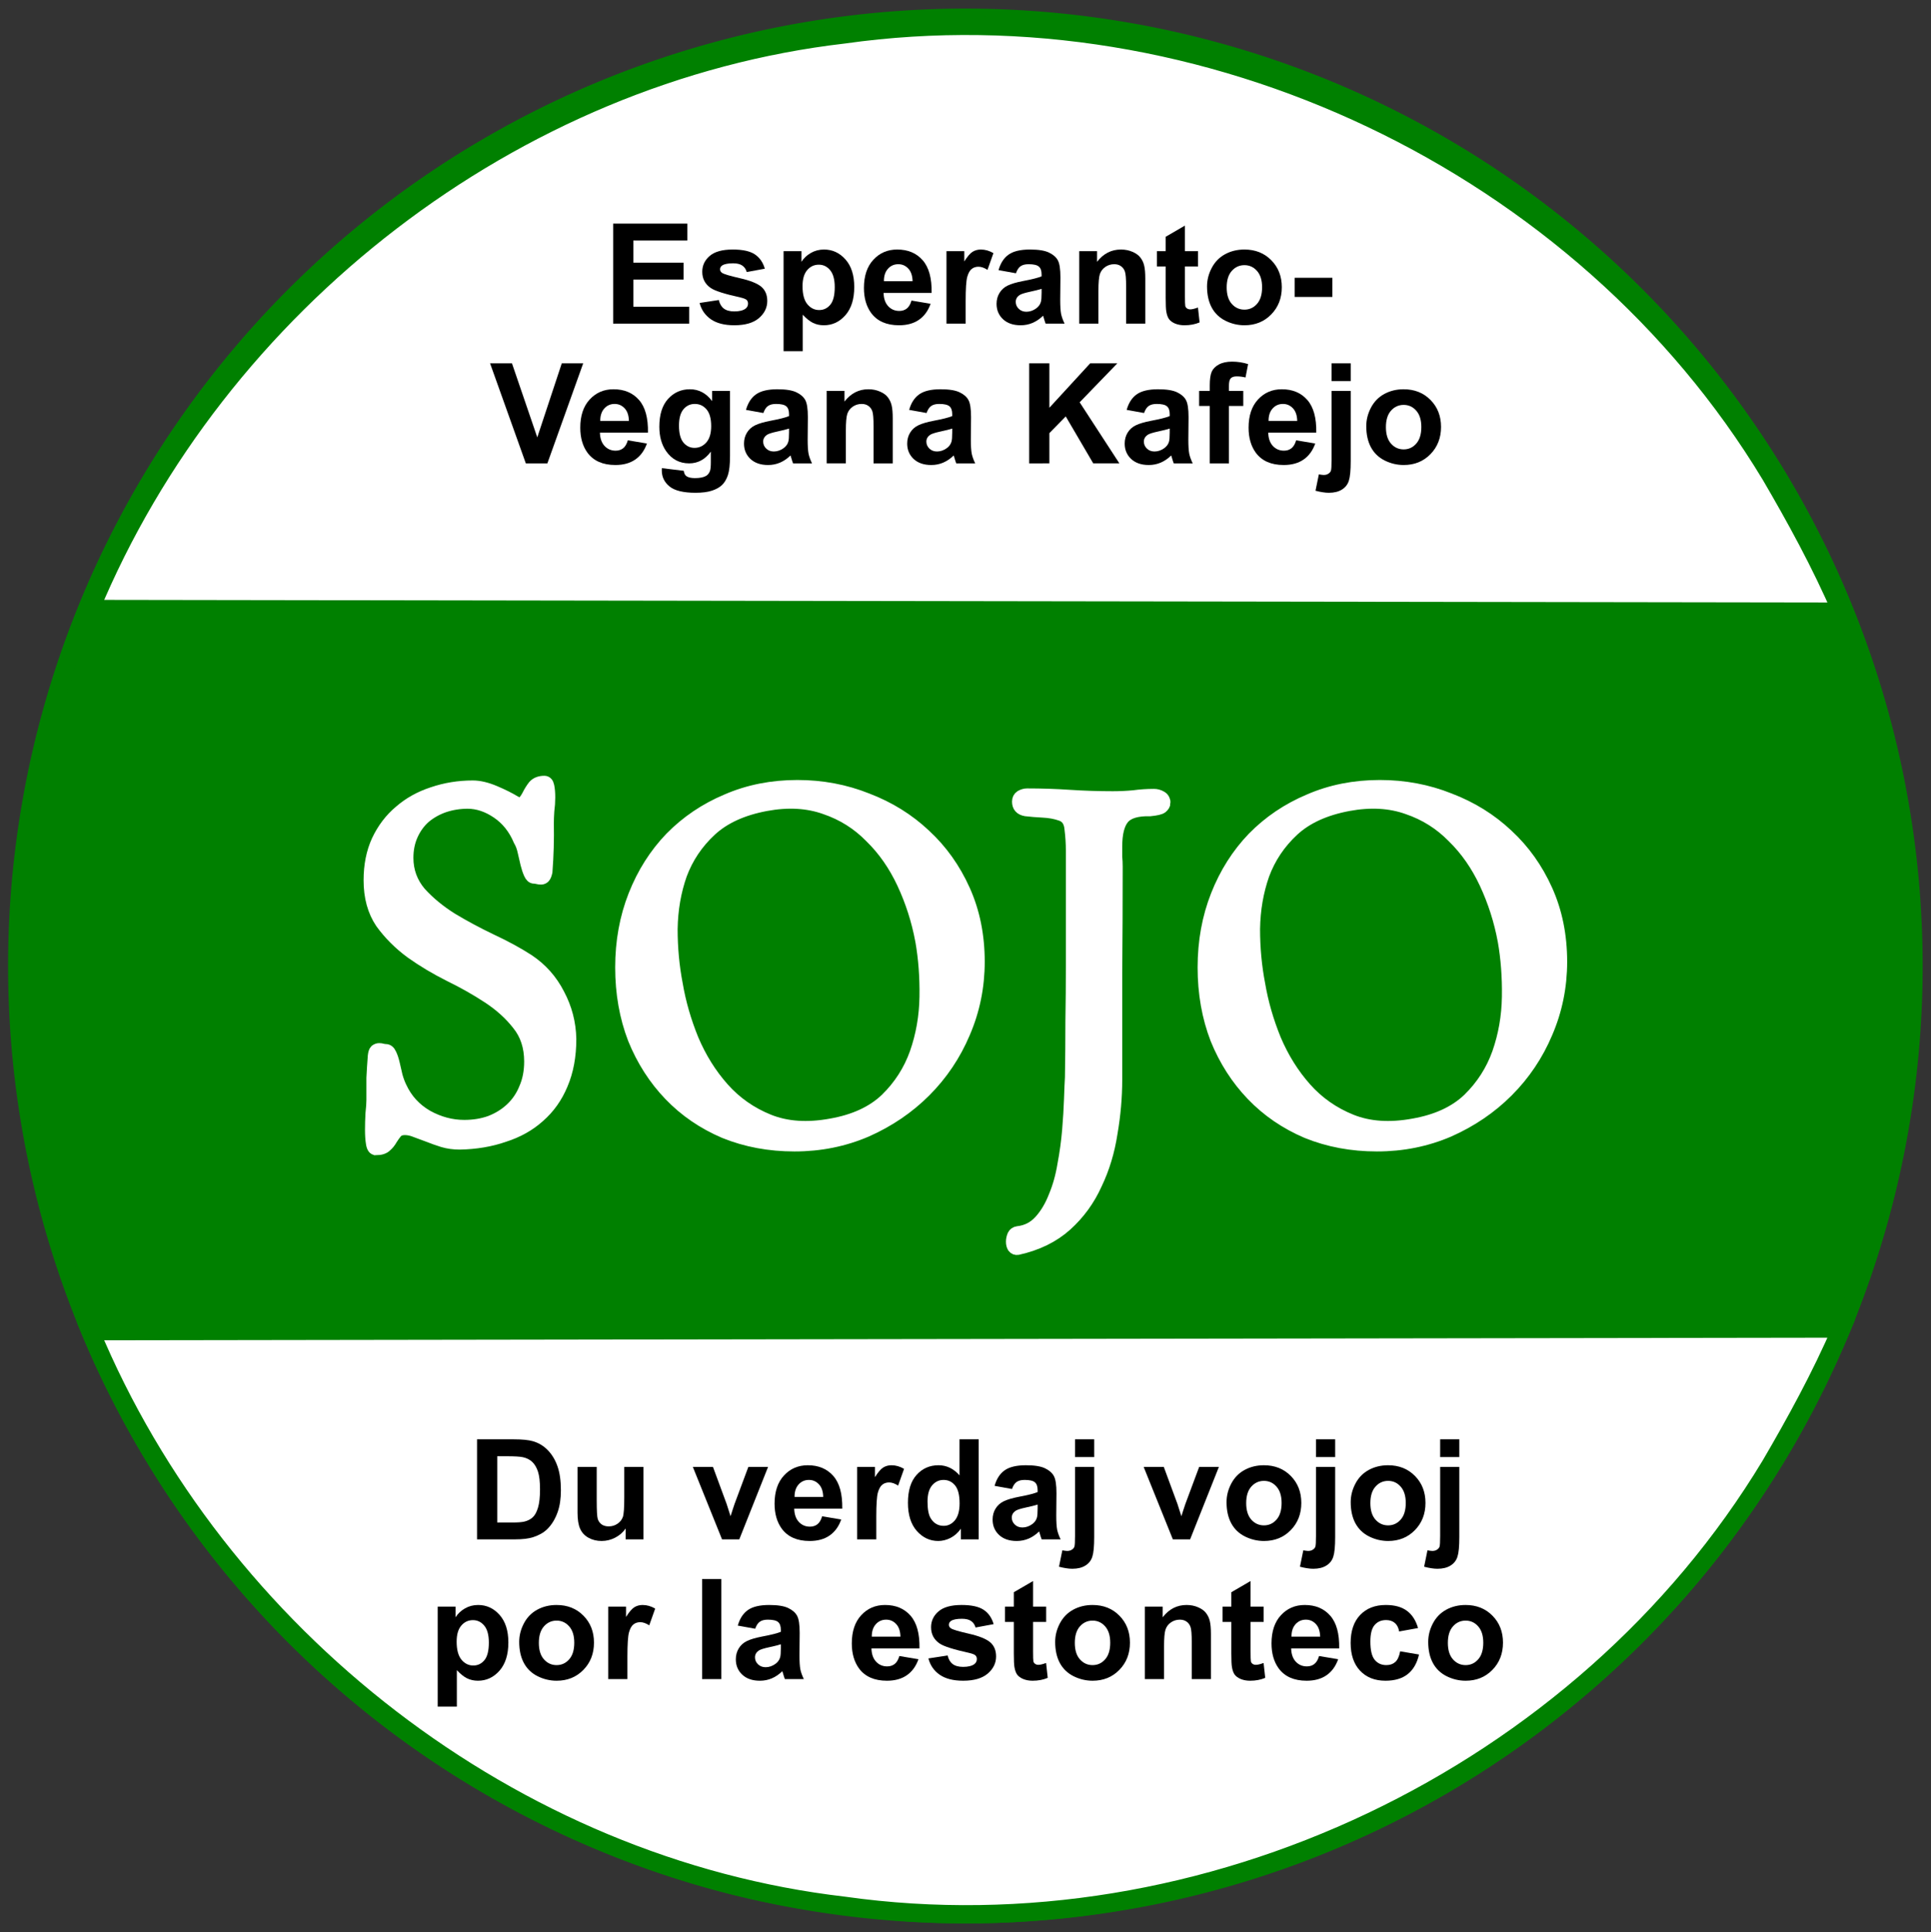 <?xml version="1.0" encoding="UTF-8" standalone="no"?>
<svg
   xmlns:dc="http://purl.org/dc/elements/1.1/"
   xmlns:cc="http://creativecommons.org/ns#"
   xmlns:rdf="http://www.w3.org/1999/02/22-rdf-syntax-ns#"
   xmlns:svg="http://www.w3.org/2000/svg"
   xmlns="http://www.w3.org/2000/svg"
   xmlns:sodipodi="http://sodipodi.sourceforge.net/DTD/sodipodi-0.dtd"
   xmlns:inkscape="http://www.inkscape.org/namespaces/inkscape"
   viewBox="0 0 723.815 724.213"
   height="724.213"
   width="723.815"
   xml:space="preserve"
   id="svg2"
   version="1.1"
   sodipodi:docname="0.svg"
   inkscape:version="0.92.1 r15371"><rect x="0" y="0" width="723.815" height="724.213" fill="#333333" stroke="none"/><sodipodi:namedview
     pagecolor="#ffffff"
     bordercolor="#666666"
     borderopacity="1"
     objecttolerance="10"
     gridtolerance="10"
     guidetolerance="10"
     inkscape:pageopacity="0"
     inkscape:pageshadow="2"
     inkscape:window-width="1280"
     inkscape:window-height="935"
     id="namedview144"
     showgrid="false"
     inkscape:pagecheckerboard="true"
     fit-margin-top="0"
     fit-margin-left="0"
     fit-margin-right="0"
     fit-margin-bottom="0"
     inkscape:zoom="0.6658908"
     inkscape:cx="361.90772"
     inkscape:cy="362.10654"
     inkscape:window-x="-11"
     inkscape:window-y="-11"
     inkscape:window-maximized="1"
     inkscape:current-layer="svg2"
     showguides="true"
     inkscape:guide-bbox="true"><sodipodi:guide
       position="734.832,501.215"
       orientation="0,1"
       id="guide4521"
       inkscape:locked="false" /></sodipodi:namedview><defs
     id="defs6"><path
       style="fill:#00a2dd;fill-opacity:1;stroke-width:1.507"
       d="M -1017.031,83.622 A 417.185,351.228 89.836 0 0 -577.734,359.492 417.185,351.228 89.836 0 0 -345.913,-162.027 417.185,351.228 89.836 0 0 -785.211,-437.896 417.185,351.228 89.836 0 0 -1017.031,83.622 Z"
       id="path152-9-4"
       inkscape:connector-curvature="0" /><path
       style="fill:#00a2dd;fill-opacity:1;stroke-width:1.38"
       d="M -1004.984,42.14 A 333.755,367.941 19.752 0 0 -660.564,375.388 333.755,367.941 19.752 0 0 -329.446,-17.331 333.755,367.941 19.752 0 0 -673.866,-350.578 333.755,367.941 19.752 0 0 -1004.984,42.14 Z"
       id="path152-9-0"
       inkscape:connector-curvature="0" /><path
       style="fill:#00a2dd;fill-opacity:1;stroke-width:1.38"
       d="M -1004.984,42.14 A 333.755,367.941 19.752 0 0 -660.564,375.388 333.755,367.941 19.752 0 0 -329.446,-17.331 333.755,367.941 19.752 0 0 -673.866,-350.578 333.755,367.941 19.752 0 0 -1004.984,42.14 Z"
       id="path152-9-7"
       inkscape:connector-curvature="0" /></defs><g
     id="g4665"
     transform="matrix(0.982,0,0,0.982,6.467,6.273)"><path
       inkscape:connector-curvature="0"
       id="path152"
       d="M 723.815,362.305 A 361.908,361.908 0 0 1 361.908,724.213 361.908,361.908 0 0 1 0,362.305 361.908,361.908 0 0 1 361.908,0.398 361.908,361.908 0 0 1 723.815,362.305 Z"
       style="fill:#008000;fill-opacity:1;stroke:#008000;stroke-width:7;stroke-miterlimit:4;stroke-dasharray:none;stroke-opacity:1" /><path
       style="fill:#ffffff;fill-opacity:1;stroke:#008000;stroke-width:6.968;stroke-miterlimit:4;stroke-dasharray:none;stroke-opacity:1"
       d="M 27.927,501.679 C 76.442,618.239 189.333,706.305 315.55,720.962 c 137.499,19.439 281.976,-49.286 353.718,-168.191 9.185,-15.698 19.233,-33.906 27.028,-52.101 z"
       id="path4523"
       inkscape:connector-curvature="0"
       sodipodi:nodetypes="ccccc" /><path
       sodipodi:nodetypes="ccccc"
       inkscape:connector-curvature="0"
       id="path4527"
       d="M 27.927,226.039 C 76.442,109.479 189.333,21.413 315.55,6.757 453.049,-12.683 597.525,56.043 669.267,174.948 c 9.185,15.698 19.233,33.906 27.028,52.101 z"
       style="fill:#ffffff;fill-opacity:1;stroke:#008000;stroke-width:6.968;stroke-miterlimit:4;stroke-dasharray:none;stroke-opacity:1" /><g
       id="text4531"
       style="font-style:normal;font-variant:normal;font-weight:normal;font-stretch:normal;font-size:178.693px;line-height:100%;font-family:'Day Roman';-inkscape-font-specification:'Day Roman, Normal';font-variant-ligatures:normal;font-variant-caps:normal;font-variant-numeric:normal;font-feature-settings:normal;text-align:start;letter-spacing:0px;word-spacing:0px;writing-mode:lr-tb;text-anchor:start;fill:#ffffff;fill-opacity:1;stroke:#ffffff;stroke-width:4.361;stroke-linecap:butt;stroke-linejoin:miter;stroke-miterlimit:4;stroke-dasharray:none;stroke-opacity:1"
       aria-label="SOJO"><path
         id="path4496"
         style="stroke-width:4.361"
         d="m 136.882,432.333 q -1.251,0 -1.608,-2.323 -0.357,-2.144 -0.357,-5.182 0,-3.038 0.179,-6.254 0.357,-3.216 0.357,-5.182 0,-4.646 0,-8.399 0.179,-3.753 0.536,-8.399 0.179,-1.608 0.715,-2.144 0.715,-0.536 1.43,-0.536 0.715,0 1.251,0.179 0.715,0.179 1.251,0.179 1.251,0 1.966,1.608 0.715,1.43 1.251,3.753 0.536,2.144 1.072,4.646 0.715,2.502 1.608,4.289 3.216,6.969 10.007,10.9 6.79,3.753 14.117,3.753 5.361,0 9.828,-1.608 4.646,-1.787 8.041,-5.003 3.395,-3.216 5.182,-7.684 1.966,-4.467 1.966,-10.185 0,-8.399 -4.646,-14.117 -4.467,-5.718 -11.258,-10.185 -6.79,-4.467 -14.831,-8.399 -7.862,-3.931 -14.653,-8.756 -6.79,-5.003 -11.436,-11.436 -4.467,-6.612 -4.467,-16.261 0,-8.577 3.038,-15.189 3.216,-6.79 8.577,-11.258 5.361,-4.646 12.508,-6.969 7.326,-2.502 15.368,-2.502 3.753,0 8.399,1.966 4.646,1.966 7.862,3.931 1.966,1.072 2.859,0.179 1.072,-1.072 1.966,-2.859 0.893,-1.787 2.144,-3.395 1.43,-1.608 4.11,-1.608 1.251,0 1.608,1.787 0.357,1.787 0.357,4.289 0,2.502 -0.357,5.182 -0.179,2.68 -0.179,4.646 0.179,9.292 -0.536,18.584 -0.357,1.608 -0.893,2.144 -0.536,0.536 -1.251,0.536 -0.715,0 -1.43,-0.179 -0.715,-0.179 -1.251,-0.179 -1.072,0 -1.787,-1.608 -0.715,-1.608 -1.251,-3.753 -0.536,-2.323 -1.072,-4.646 -0.536,-2.502 -1.608,-4.289 -2.859,-6.79 -8.399,-10.543 -5.539,-3.753 -11.258,-3.753 -4.646,0 -8.935,1.43 -4.11,1.43 -7.326,4.11 -3.038,2.68 -4.825,6.612 -1.787,3.931 -1.787,8.756 0,7.505 4.825,13.223 5.003,5.539 12.151,10.007 7.148,4.289 15.01,8.041 8.041,3.753 14.117,7.684 7.505,5.003 11.615,13.045 4.289,8.041 4.467,17.154 0,9.828 -3.216,17.333 -3.038,7.326 -8.756,12.33 -5.539,5.003 -13.402,7.505 -7.684,2.68 -16.976,2.859 -3.395,0 -6.433,-0.893 -2.859,-0.893 -5.539,-1.966 -2.502,-0.893 -4.825,-1.787 -2.144,-0.893 -4.11,-0.893 -2.144,0 -3.216,1.251 -0.893,1.072 -1.787,2.502 -0.893,1.608 -2.144,2.68 -1.251,1.251 -3.931,1.251 z"
         inkscape:connector-curvature="0" /><path
         id="path4498"
         style="stroke-width:4.361"
         d="m 344.958,352.636 q -2.144,-11.436 -6.969,-21.8 -4.825,-10.364 -12.33,-17.691 -7.326,-7.505 -17.333,-10.9 -10.007,-3.574 -22.515,-1.251 -13.402,2.502 -21.086,9.649 -7.684,7.148 -11.258,16.797 -3.395,9.649 -3.574,20.728 0,10.9 1.966,21.086 1.787,10.543 6.076,21.086 4.467,10.543 11.615,18.584 7.148,8.041 17.333,12.151 10.185,4.11 23.766,1.608 13.223,-2.323 20.907,-9.649 7.684,-7.505 11.258,-17.512 3.574,-10.185 3.753,-21.443 0.179,-11.258 -1.608,-21.443 z m 22.158,8.041 q 0,14.295 -5.539,27.161 -5.361,12.687 -15.01,22.337 -9.471,9.471 -22.337,15.189 -12.866,5.539 -27.519,5.539 -14.474,0 -26.804,-5.003 -12.151,-5.182 -20.907,-14.295 -8.756,-9.113 -13.759,-21.443 -4.825,-12.508 -4.825,-27.34 0,-14.831 5.003,-27.519 5.003,-12.687 13.938,-21.979 9.113,-9.292 21.443,-14.474 12.33,-5.361 26.983,-5.361 14.117,0 26.625,5.003 12.687,4.825 22.158,13.759 9.471,8.756 15.01,21.086 5.539,12.33 5.539,27.34 z"
         inkscape:connector-curvature="0" /><path
         id="path4500"
         style="stroke-width:4.361"
         d="m 438.007,300.1 q 0,0.893 -1.072,1.787 -0.893,0.715 -4.467,1.072 -7.505,-0.179 -10.185,3.038 -2.68,3.216 -2.68,10.722 0,1.966 0,3.931 0.179,1.787 0.179,3.753 0,20.55 -0.179,40.742 0,20.014 0,40.563 0,10.007 -1.787,20.371 -1.608,10.543 -5.897,19.477 -4.11,9.113 -11.436,15.725 -7.326,6.612 -18.584,9.113 -1.072,0.179 -1.787,-0.715 -0.536,-0.893 -0.536,-2.144 0,-1.251 0.536,-2.502 0.536,-1.072 1.787,-1.251 5.003,-0.536 8.399,-4.289 3.395,-3.753 5.539,-9.292 2.323,-5.539 3.395,-12.151 1.251,-6.612 1.787,-13.045 0.536,-6.433 0.715,-11.794 0.179,-5.361 0.357,-8.399 0.179,-10.722 0.179,-21.443 0.179,-10.722 0.179,-21.443 v -43.601 q 0,-4.11 -0.536,-8.399 -0.357,-4.11 -3.574,-5.182 -3.038,-1.072 -6.79,-1.251 -3.574,-0.179 -6.612,-0.536 -3.038,-0.536 -3.038,-3.395 0,-1.43 1.072,-2.144 1.251,-0.715 2.502,-0.715 8.22,0 16.261,0.536 8.22,0.536 16.44,0.536 3.931,0 7.862,-0.357 3.931,-0.536 7.862,-0.536 1.43,0 2.68,0.715 1.43,0.715 1.43,2.502 z"
         inkscape:connector-curvature="0" /><path
         id="path4502"
         style="stroke-width:4.361"
         d="m 567.277,352.636 q -2.144,-11.436 -6.969,-21.8 -4.825,-10.364 -12.33,-17.691 -7.326,-7.505 -17.333,-10.9 -10.007,-3.574 -22.515,-1.251 -13.402,2.502 -21.086,9.649 -7.684,7.148 -11.258,16.797 -3.395,9.649 -3.574,20.728 0,10.9 1.966,21.086 1.787,10.543 6.076,21.086 4.467,10.543 11.615,18.584 7.148,8.041 17.333,12.151 10.185,4.11 23.766,1.608 13.223,-2.323 20.907,-9.649 7.684,-7.505 11.258,-17.512 3.574,-10.185 3.753,-21.443 0.179,-11.258 -1.608,-21.443 z M 589.435,360.677 q 0,14.295 -5.539,27.161 -5.361,12.687 -15.01,22.337 -9.471,9.471 -22.337,15.189 -12.866,5.539 -27.519,5.539 -14.474,0 -26.804,-5.003 -12.151,-5.182 -20.907,-14.295 -8.756,-9.113 -13.759,-21.443 -4.825,-12.508 -4.825,-27.34 0,-14.831 5.003,-27.519 5.003,-12.687 13.938,-21.979 9.113,-9.292 21.443,-14.474 12.33,-5.361 26.983,-5.361 14.117,0 26.625,5.003 12.687,4.825 22.158,13.759 9.471,8.756 15.01,21.086 5.539,12.33 5.539,27.34 z"
         inkscape:connector-curvature="0" /></g><g
       id="text4537"
       style="font-style:normal;font-variant:normal;font-weight:bold;font-stretch:normal;font-size:53.333px;line-height:100%;font-family:Arial;-inkscape-font-specification:'Arial, Bold';font-variant-ligatures:normal;font-variant-caps:normal;font-variant-numeric:normal;font-feature-settings:normal;text-align:center;letter-spacing:0px;word-spacing:0px;writing-mode:lr-tb;text-anchor:middle;fill:#000000;fill-opacity:1;stroke:none;stroke-width:4.288px;stroke-linecap:butt;stroke-linejoin:miter;stroke-opacity:1"
       aria-label="Esperanto-
Vegana Kafejo"><path
         id="path4505"
         style="font-style:normal;font-variant:normal;font-weight:bold;font-stretch:normal;font-size:53.333px;font-family:Arial;-inkscape-font-specification:'Arial, Bold';font-variant-ligatures:normal;font-variant-caps:normal;font-variant-numeric:normal;font-feature-settings:normal;text-align:center;writing-mode:lr-tb;text-anchor:middle;stroke-width:4.288px"
         d="M 227.46,117.13 V 78.953 h 28.307 v 6.458 h -20.599 v 8.464 h 19.167 v 6.432 h -19.167 v 10.391 h 21.328 v 6.432 z"
         inkscape:connector-curvature="0" /><path
         id="path4507"
         style="font-style:normal;font-variant:normal;font-weight:bold;font-stretch:normal;font-size:53.333px;font-family:Arial;-inkscape-font-specification:'Arial, Bold';font-variant-ligatures:normal;font-variant-caps:normal;font-variant-numeric:normal;font-feature-settings:normal;text-align:center;writing-mode:lr-tb;text-anchor:middle;stroke-width:4.288px"
         d="m 260.455,109.239 7.344,-1.12 q 0.469,2.135 1.901,3.255 1.432,1.094 4.01,1.094 2.839,0 4.271,-1.042 0.964,-0.729 0.964,-1.953 0,-0.833 -0.521,-1.38 -0.547,-0.521 -2.448,-0.964 -8.854,-1.953 -11.224,-3.568 -3.281,-2.24 -3.281,-6.224 0,-3.594 2.839,-6.042 2.839,-2.448 8.802,-2.448 5.677,0 8.438,1.849 2.76,1.849 3.802,5.469 l -6.901,1.276 q -0.443,-1.615 -1.693,-2.474 -1.224,-0.859 -3.516,-0.859 -2.891,0 -4.141,0.807 -0.833,0.573 -0.833,1.484 0,0.781 0.729,1.328 0.99,0.729 6.823,2.057 5.859,1.328 8.177,3.255 2.292,1.953 2.292,5.443 0,3.802 -3.177,6.536 -3.177,2.734 -9.401,2.734 -5.651,0 -8.958,-2.292 -3.281,-2.292 -4.297,-6.224 z"
         inkscape:connector-curvature="0" /><path
         id="path4509"
         style="font-style:normal;font-variant:normal;font-weight:bold;font-stretch:normal;font-size:53.333px;font-family:Arial;-inkscape-font-specification:'Arial, Bold';font-variant-ligatures:normal;font-variant-caps:normal;font-variant-numeric:normal;font-feature-settings:normal;text-align:center;writing-mode:lr-tb;text-anchor:middle;stroke-width:4.288px"
         d="m 292.512,89.474 h 6.823 v 4.062 q 1.328,-2.083 3.594,-3.385 2.266,-1.302 5.026,-1.302 4.818,0 8.177,3.776 3.359,3.776 3.359,10.521 0,6.927 -3.385,10.781 -3.385,3.828 -8.203,3.828 -2.292,0 -4.167,-0.911 -1.849,-0.911 -3.906,-3.125 v 13.932 h -7.318 z m 7.24,13.359 q 0,4.661 1.849,6.901 1.849,2.214 4.505,2.214 2.552,0 4.245,-2.031 1.693,-2.057 1.693,-6.719 0,-4.349 -1.745,-6.458 -1.745,-2.109 -4.323,-2.109 -2.682,0 -4.453,2.083 -1.771,2.057 -1.771,6.12 z"
         inkscape:connector-curvature="0" /><path
         id="path4511"
         style="font-style:normal;font-variant:normal;font-weight:bold;font-stretch:normal;font-size:53.333px;font-family:Arial;-inkscape-font-specification:'Arial, Bold';font-variant-ligatures:normal;font-variant-caps:normal;font-variant-numeric:normal;font-feature-settings:normal;text-align:center;writing-mode:lr-tb;text-anchor:middle;stroke-width:4.288px"
         d="m 341.34,108.328 7.292,1.224 q -1.406,4.01 -4.453,6.12 -3.021,2.083 -7.578,2.083 -7.214,0 -10.677,-4.714 -2.734,-3.776 -2.734,-9.531 0,-6.875 3.594,-10.755 3.594,-3.906 9.089,-3.906 6.172,0 9.74,4.089 3.568,4.062 3.411,12.474 H 330.689 q 0.078,3.255 1.771,5.078 1.693,1.797 4.219,1.797 1.719,0 2.891,-0.938 1.172,-0.938 1.771,-3.021 z m 0.417,-7.396 q -0.078,-3.177 -1.641,-4.818 -1.562,-1.667 -3.802,-1.667 -2.396,0 -3.958,1.745 -1.562,1.745 -1.536,4.74 z"
         inkscape:connector-curvature="0" /><path
         id="path4513"
         style="font-style:normal;font-variant:normal;font-weight:bold;font-stretch:normal;font-size:53.333px;font-family:Arial;-inkscape-font-specification:'Arial, Bold';font-variant-ligatures:normal;font-variant-caps:normal;font-variant-numeric:normal;font-feature-settings:normal;text-align:center;writing-mode:lr-tb;text-anchor:middle;stroke-width:4.288px"
         d="m 362.017,117.13 h -7.318 V 89.474 h 6.797 v 3.932 q 1.745,-2.786 3.125,-3.672 1.406,-0.885 3.177,-0.885 2.5,0 4.818,1.38 l -2.266,6.38 q -1.849,-1.198 -3.438,-1.198 -1.536,0 -2.604,0.859 -1.068,0.833 -1.693,3.047 -0.599,2.214 -0.599,9.271 z"
         inkscape:connector-curvature="0" /><path
         id="path4515"
         style="font-style:normal;font-variant:normal;font-weight:bold;font-stretch:normal;font-size:53.333px;font-family:Arial;-inkscape-font-specification:'Arial, Bold';font-variant-ligatures:normal;font-variant-caps:normal;font-variant-numeric:normal;font-feature-settings:normal;text-align:center;writing-mode:lr-tb;text-anchor:middle;stroke-width:4.288px"
         d="m 381.21,97.911 -6.641,-1.198 q 1.12,-4.01 3.854,-5.938 2.734,-1.927 8.125,-1.927 4.896,0 7.292,1.172 2.396,1.146 3.359,2.943 0.99,1.771 0.99,6.536 l -0.078,8.542 q 0,3.646 0.339,5.391 0.365,1.719 1.328,3.698 h -7.24 q -0.286,-0.729 -0.703,-2.161 -0.182,-0.651 -0.26,-0.859 -1.875,1.823 -4.01,2.734 -2.135,0.911 -4.557,0.911 -4.271,0 -6.745,-2.318 -2.448,-2.318 -2.448,-5.859 0,-2.344 1.12,-4.167 1.12,-1.849 3.125,-2.812 2.031,-0.99 5.833,-1.719 5.13,-0.964 7.109,-1.797 v -0.729 q 0,-2.109 -1.042,-2.995 -1.042,-0.911 -3.932,-0.911 -1.953,0 -3.047,0.781 -1.094,0.755 -1.771,2.682 z m 9.792,5.938 q -1.406,0.469 -4.453,1.12 -3.047,0.651 -3.984,1.276 -1.432,1.016 -1.432,2.578 0,1.536 1.146,2.656 1.146,1.12 2.917,1.12 1.979,0 3.776,-1.302 1.328,-0.99 1.745,-2.422 0.286,-0.938 0.286,-3.568 z"
         inkscape:connector-curvature="0" /><path
         id="path4517"
         style="font-style:normal;font-variant:normal;font-weight:bold;font-stretch:normal;font-size:53.333px;font-family:Arial;-inkscape-font-specification:'Arial, Bold';font-variant-ligatures:normal;font-variant-caps:normal;font-variant-numeric:normal;font-feature-settings:normal;text-align:center;writing-mode:lr-tb;text-anchor:middle;stroke-width:4.288px"
         d="m 430.585,117.13 h -7.318 v -14.115 q 0,-4.479 -0.469,-5.781 -0.469,-1.328 -1.536,-2.057 -1.042,-0.729 -2.526,-0.729 -1.901,0 -3.411,1.042 -1.51,1.042 -2.083,2.76 -0.547,1.719 -0.547,6.354 v 12.526 h -7.318 V 89.474 h 6.797 v 4.062 q 3.62,-4.688 9.115,-4.688 2.422,0 4.427,0.885 2.005,0.859 3.021,2.214 1.042,1.354 1.432,3.073 0.417,1.719 0.417,4.922 z"
         inkscape:connector-curvature="0" /><path
         id="path4519"
         style="font-style:normal;font-variant:normal;font-weight:bold;font-stretch:normal;font-size:53.333px;font-family:Arial;-inkscape-font-specification:'Arial, Bold';font-variant-ligatures:normal;font-variant-caps:normal;font-variant-numeric:normal;font-feature-settings:normal;text-align:center;writing-mode:lr-tb;text-anchor:middle;stroke-width:4.288px"
         d="m 450.715,89.474 v 5.833 h -5 v 11.146 q 0,3.385 0.13,3.958 0.156,0.547 0.651,0.911 0.521,0.365 1.25,0.365 1.016,0 2.943,-0.703 l 0.625,5.677 q -2.552,1.094 -5.781,1.094 -1.979,0 -3.568,-0.651 -1.589,-0.677 -2.344,-1.719 -0.729,-1.068 -1.016,-2.865 -0.234,-1.276 -0.234,-5.156 V 95.307 h -3.359 v -5.833 h 3.359 v -5.495 l 7.344,-4.271 v 9.766 z"
         inkscape:connector-curvature="0" /><path
         id="path4521"
         style="font-style:normal;font-variant:normal;font-weight:bold;font-stretch:normal;font-size:53.333px;font-family:Arial;-inkscape-font-specification:'Arial, Bold';font-variant-ligatures:normal;font-variant-caps:normal;font-variant-numeric:normal;font-feature-settings:normal;text-align:center;writing-mode:lr-tb;text-anchor:middle;stroke-width:4.288px"
         d="m 454.153,102.911 q 0,-3.646 1.797,-7.057 1.797,-3.411 5.078,-5.208 3.307,-1.797 7.37,-1.797 6.276,0 10.286,4.089 4.01,4.062 4.01,10.286 0,6.276 -4.062,10.417 -4.036,4.115 -10.182,4.115 -3.802,0 -7.266,-1.719 -3.438,-1.719 -5.234,-5.026 -1.797,-3.333 -1.797,-8.099 z m 7.5,0.391 q 0,4.115 1.953,6.302 1.953,2.188 4.818,2.188 2.865,0 4.792,-2.188 1.953,-2.188 1.953,-6.354 0,-4.063 -1.953,-6.25 -1.927,-2.188 -4.792,-2.188 -2.865,0 -4.818,2.188 -1.953,2.188 -1.953,6.302 z"
         inkscape:connector-curvature="0" /><path
         id="path4524"
         style="font-style:normal;font-variant:normal;font-weight:bold;font-stretch:normal;font-size:53.333px;font-family:Arial;-inkscape-font-specification:'Arial, Bold';font-variant-ligatures:normal;font-variant-caps:normal;font-variant-numeric:normal;font-feature-settings:normal;text-align:center;writing-mode:lr-tb;text-anchor:middle;stroke-width:4.288px"
         d="m 487.616,106.948 v -7.318 h 14.375 v 7.318 z"
         inkscape:connector-curvature="0" /><path
         id="path4526"
         style="font-style:normal;font-variant:normal;font-weight:bold;font-stretch:normal;font-size:53.333px;font-family:Arial;-inkscape-font-specification:'Arial, Bold';font-variant-ligatures:normal;font-variant-caps:normal;font-variant-numeric:normal;font-feature-settings:normal;text-align:center;writing-mode:lr-tb;text-anchor:middle;stroke-width:4.288px"
         d="m 194.126,170.463 -13.646,-38.177 h 8.359 l 9.661,28.255 9.349,-28.255 h 8.177 l -13.672,38.177 z"
         inkscape:connector-curvature="0" /><path
         id="path4528"
         style="font-style:normal;font-variant:normal;font-weight:bold;font-stretch:normal;font-size:53.333px;font-family:Arial;-inkscape-font-specification:'Arial, Bold';font-variant-ligatures:normal;font-variant-caps:normal;font-variant-numeric:normal;font-feature-settings:normal;text-align:center;writing-mode:lr-tb;text-anchor:middle;stroke-width:4.288px"
         d="m 233.059,161.661 7.292,1.224 q -1.406,4.01 -4.453,6.12 -3.021,2.083 -7.578,2.083 -7.214,0 -10.677,-4.714 -2.734,-3.776 -2.734,-9.531 0,-6.875 3.594,-10.755 3.594,-3.906 9.089,-3.906 6.172,0 9.74,4.089 3.568,4.062 3.411,12.474 h -18.333 q 0.078,3.255 1.771,5.078 1.693,1.797 4.219,1.797 1.719,0 2.891,-0.938 1.172,-0.938 1.771,-3.021 z m 0.417,-7.396 q -0.078,-3.177 -1.641,-4.818 -1.562,-1.667 -3.802,-1.667 -2.396,0 -3.958,1.745 -1.562,1.745 -1.536,4.74 z"
         inkscape:connector-curvature="0" /><path
         id="path4530"
         style="font-style:normal;font-variant:normal;font-weight:bold;font-stretch:normal;font-size:53.333px;font-family:Arial;-inkscape-font-specification:'Arial, Bold';font-variant-ligatures:normal;font-variant-caps:normal;font-variant-numeric:normal;font-feature-settings:normal;text-align:center;writing-mode:lr-tb;text-anchor:middle;stroke-width:4.288px"
         d="m 246.054,172.286 8.359,1.016 q 0.208,1.458 0.964,2.005 1.042,0.781 3.281,0.781 2.865,0 4.297,-0.859 0.964,-0.573 1.458,-1.849 0.339,-0.911 0.339,-3.359 v -4.036 q -3.281,4.479 -8.281,4.479 -5.573,0 -8.828,-4.714 -2.552,-3.724 -2.552,-9.271 0,-6.953 3.333,-10.625 3.359,-3.672 8.333,-3.672 5.13,0 8.464,4.505 v -3.88 h 6.849 v 24.818 q 0,4.896 -0.807,7.318 -0.807,2.422 -2.266,3.802 -1.458,1.38 -3.906,2.161 -2.422,0.781 -6.146,0.781 -7.031,0 -9.974,-2.422 -2.943,-2.396 -2.943,-6.094 0,-0.365 0.026,-0.885 z m 6.536,-16.224 q 0,4.401 1.693,6.458 1.719,2.031 4.219,2.031 2.682,0 4.531,-2.083 1.849,-2.109 1.849,-6.224 0,-4.297 -1.771,-6.38 -1.771,-2.083 -4.479,-2.083 -2.63,0 -4.349,2.057 -1.693,2.031 -1.693,6.224 z"
         inkscape:connector-curvature="0" /><path
         id="path4532"
         style="font-style:normal;font-variant:normal;font-weight:bold;font-stretch:normal;font-size:53.333px;font-family:Arial;-inkscape-font-specification:'Arial, Bold';font-variant-ligatures:normal;font-variant-caps:normal;font-variant-numeric:normal;font-feature-settings:normal;text-align:center;writing-mode:lr-tb;text-anchor:middle;stroke-width:4.288px"
         d="m 284.804,151.245 -6.641,-1.198 q 1.12,-4.01 3.854,-5.938 2.734,-1.927 8.125,-1.927 4.896,0 7.292,1.172 2.396,1.146 3.359,2.943 0.99,1.771 0.99,6.536 l -0.078,8.542 q 0,3.646 0.339,5.391 0.365,1.719 1.328,3.698 h -7.24 q -0.286,-0.729 -0.703,-2.161 -0.182,-0.651 -0.26,-0.859 -1.875,1.823 -4.01,2.734 -2.135,0.911 -4.557,0.911 -4.271,0 -6.745,-2.318 -2.448,-2.318 -2.448,-5.859 0,-2.344 1.12,-4.167 1.12,-1.849 3.125,-2.812 2.031,-0.99 5.833,-1.719 5.13,-0.964 7.109,-1.797 v -0.729 q 0,-2.109 -1.042,-2.995 -1.042,-0.911 -3.932,-0.911 -1.953,0 -3.047,0.781 -1.094,0.755 -1.771,2.682 z m 9.792,5.938 q -1.406,0.469 -4.453,1.12 -3.047,0.651 -3.984,1.276 -1.432,1.016 -1.432,2.578 0,1.536 1.146,2.656 1.146,1.12 2.917,1.12 1.979,0 3.776,-1.302 1.328,-0.99 1.745,-2.422 0.286,-0.938 0.286,-3.568 z"
         inkscape:connector-curvature="0" /><path
         id="path4534"
         style="font-style:normal;font-variant:normal;font-weight:bold;font-stretch:normal;font-size:53.333px;font-family:Arial;-inkscape-font-specification:'Arial, Bold';font-variant-ligatures:normal;font-variant-caps:normal;font-variant-numeric:normal;font-feature-settings:normal;text-align:center;writing-mode:lr-tb;text-anchor:middle;stroke-width:4.288px"
         d="m 334.179,170.463 h -7.318 v -14.115 q 0,-4.479 -0.469,-5.781 -0.469,-1.328 -1.536,-2.057 -1.042,-0.729 -2.526,-0.729 -1.901,0 -3.411,1.042 -1.51,1.042 -2.083,2.76 -0.547,1.719 -0.547,6.354 v 12.526 h -7.318 v -27.656 h 6.797 v 4.062 q 3.62,-4.688 9.115,-4.688 2.422,0 4.427,0.885 2.005,0.859 3.021,2.214 1.042,1.354 1.432,3.073 0.417,1.719 0.417,4.922 z"
         inkscape:connector-curvature="0" /><path
         id="path4536"
         style="font-style:normal;font-variant:normal;font-weight:bold;font-stretch:normal;font-size:53.333px;font-family:Arial;-inkscape-font-specification:'Arial, Bold';font-variant-ligatures:normal;font-variant-caps:normal;font-variant-numeric:normal;font-feature-settings:normal;text-align:center;writing-mode:lr-tb;text-anchor:middle;stroke-width:4.288px"
         d="m 347.095,151.245 -6.641,-1.198 q 1.12,-4.01 3.854,-5.938 2.734,-1.927 8.125,-1.927 4.896,0 7.292,1.172 2.396,1.146 3.359,2.943 0.99,1.771 0.99,6.536 l -0.078,8.542 q 0,3.646 0.339,5.391 0.365,1.719 1.328,3.698 h -7.24 q -0.286,-0.729 -0.703,-2.161 -0.182,-0.651 -0.26,-0.859 -1.875,1.823 -4.01,2.734 -2.135,0.911 -4.557,0.911 -4.271,0 -6.745,-2.318 -2.448,-2.318 -2.448,-5.859 0,-2.344 1.12,-4.167 1.12,-1.849 3.125,-2.812 2.031,-0.99 5.833,-1.719 5.13,-0.964 7.109,-1.797 v -0.729 q 0,-2.109 -1.042,-2.995 -1.042,-0.911 -3.932,-0.911 -1.953,0 -3.047,0.781 -1.094,0.755 -1.771,2.682 z m 9.792,5.938 q -1.406,0.469 -4.453,1.12 -3.047,0.651 -3.984,1.276 -1.432,1.016 -1.432,2.578 0,1.536 1.146,2.656 1.146,1.12 2.917,1.12 1.979,0 3.776,-1.302 1.328,-0.99 1.745,-2.422 0.286,-0.938 0.286,-3.568 z"
         inkscape:connector-curvature="0" /><path
         id="path4538"
         style="font-style:normal;font-variant:normal;font-weight:bold;font-stretch:normal;font-size:53.333px;font-family:Arial;-inkscape-font-specification:'Arial, Bold';font-variant-ligatures:normal;font-variant-caps:normal;font-variant-numeric:normal;font-feature-settings:normal;text-align:center;writing-mode:lr-tb;text-anchor:middle;stroke-width:4.288px"
         d="m 386.262,170.463 v -38.177 h 7.708 v 16.953 l 15.573,-16.953 h 10.365 l -14.375,14.87 15.156,23.307 h -9.974 l -10.495,-17.917 -6.25,6.38 v 11.536 z"
         inkscape:connector-curvature="0" /><path
         id="path4540"
         style="font-style:normal;font-variant:normal;font-weight:bold;font-stretch:normal;font-size:53.333px;font-family:Arial;-inkscape-font-specification:'Arial, Bold';font-variant-ligatures:normal;font-variant-caps:normal;font-variant-numeric:normal;font-feature-settings:normal;text-align:center;writing-mode:lr-tb;text-anchor:middle;stroke-width:4.288px"
         d="m 430.116,151.245 -6.641,-1.198 q 1.12,-4.01 3.854,-5.938 2.734,-1.927 8.125,-1.927 4.896,0 7.292,1.172 2.396,1.146 3.359,2.943 0.99,1.771 0.99,6.536 l -0.078,8.542 q 0,3.646 0.339,5.391 0.365,1.719 1.328,3.698 h -7.24 q -0.286,-0.729 -0.703,-2.161 -0.182,-0.651 -0.26,-0.859 -1.875,1.823 -4.01,2.734 -2.135,0.911 -4.557,0.911 -4.271,0 -6.745,-2.318 -2.448,-2.318 -2.448,-5.859 0,-2.344 1.12,-4.167 1.12,-1.849 3.125,-2.812 2.031,-0.99 5.833,-1.719 5.13,-0.964 7.109,-1.797 v -0.729 q 0,-2.109 -1.042,-2.995 -1.042,-0.911 -3.932,-0.911 -1.953,0 -3.047,0.781 -1.094,0.755 -1.771,2.682 z m 9.792,5.938 q -1.406,0.469 -4.453,1.12 -3.047,0.651 -3.984,1.276 -1.432,1.016 -1.432,2.578 0,1.536 1.146,2.656 1.146,1.12 2.917,1.12 1.979,0 3.776,-1.302 1.328,-0.99 1.745,-2.422 0.286,-0.938 0.286,-3.568 z"
         inkscape:connector-curvature="0" /><path
         id="path4542"
         style="font-style:normal;font-variant:normal;font-weight:bold;font-stretch:normal;font-size:53.333px;font-family:Arial;-inkscape-font-specification:'Arial, Bold';font-variant-ligatures:normal;font-variant-caps:normal;font-variant-numeric:normal;font-feature-settings:normal;text-align:center;writing-mode:lr-tb;text-anchor:middle;stroke-width:4.288px"
         d="m 451.132,142.807 h 4.062 v -2.083 q 0,-3.49 0.729,-5.208 0.755,-1.719 2.734,-2.786 2.005,-1.094 5.052,-1.094 3.125,0 6.12,0.938 l -0.99,5.104 q -1.745,-0.417 -3.359,-0.417 -1.589,0 -2.292,0.755 -0.677,0.729 -0.677,2.839 v 1.953 h 5.469 v 5.755 h -5.469 v 21.901 h -7.318 v -21.901 h -4.062 z"
         inkscape:connector-curvature="0" /><path
         id="path4544"
         style="font-style:normal;font-variant:normal;font-weight:bold;font-stretch:normal;font-size:53.333px;font-family:Arial;-inkscape-font-specification:'Arial, Bold';font-variant-ligatures:normal;font-variant-caps:normal;font-variant-numeric:normal;font-feature-settings:normal;text-align:center;writing-mode:lr-tb;text-anchor:middle;stroke-width:4.288px"
         d="m 488.163,161.661 7.292,1.224 q -1.406,4.01 -4.453,6.12 -3.021,2.083 -7.578,2.083 -7.214,0 -10.677,-4.714 -2.734,-3.776 -2.734,-9.531 0,-6.875 3.594,-10.755 3.594,-3.906 9.089,-3.906 6.172,0 9.74,4.089 3.568,4.062 3.411,12.474 h -18.333 q 0.078,3.255 1.771,5.078 1.693,1.797 4.219,1.797 1.719,0 2.891,-0.938 1.172,-0.938 1.771,-3.021 z m 0.417,-7.396 q -0.078,-3.177 -1.641,-4.818 -1.562,-1.667 -3.802,-1.667 -2.396,0 -3.958,1.745 -1.562,1.745 -1.536,4.74 z"
         inkscape:connector-curvature="0" /><path
         id="path4546"
         style="font-style:normal;font-variant:normal;font-weight:bold;font-stretch:normal;font-size:53.333px;font-family:Arial;-inkscape-font-specification:'Arial, Bold';font-variant-ligatures:normal;font-variant-caps:normal;font-variant-numeric:normal;font-feature-settings:normal;text-align:center;writing-mode:lr-tb;text-anchor:middle;stroke-width:4.288px"
         d="m 501.679,139.057 v -6.771 h 7.318 v 6.771 z m 7.318,3.75 v 26.797 q 0,5.286 -0.703,7.448 -0.677,2.188 -2.656,3.411 -1.953,1.224 -5,1.224 -1.094,0 -2.37,-0.208 -1.25,-0.182 -2.708,-0.573 l 1.276,-6.25 q 0.521,0.104 0.99,0.156 0.443,0.078 0.833,0.078 1.12,0 1.823,-0.495 0.729,-0.469 0.964,-1.146 0.234,-0.677 0.234,-4.062 v -26.38 z"
         inkscape:connector-curvature="0" /><path
         id="path4548"
         style="font-style:normal;font-variant:normal;font-weight:bold;font-stretch:normal;font-size:53.333px;font-family:Arial;-inkscape-font-specification:'Arial, Bold';font-variant-ligatures:normal;font-variant-caps:normal;font-variant-numeric:normal;font-feature-settings:normal;text-align:center;writing-mode:lr-tb;text-anchor:middle;stroke-width:4.288px"
         d="m 514.934,156.245 q 0,-3.646 1.797,-7.057 1.797,-3.411 5.078,-5.208 3.307,-1.797 7.37,-1.797 6.276,0 10.286,4.089 4.01,4.062 4.01,10.286 0,6.276 -4.062,10.417 -4.036,4.115 -10.182,4.115 -3.802,0 -7.266,-1.719 -3.438,-1.719 -5.234,-5.026 -1.797,-3.333 -1.797,-8.099 z m 7.5,0.391 q 0,4.115 1.953,6.302 1.953,2.188 4.818,2.188 2.865,0 4.792,-2.188 1.953,-2.188 1.953,-6.354 0,-4.062 -1.953,-6.25 -1.927,-2.188 -4.792,-2.188 -2.865,0 -4.818,2.188 -1.953,2.188 -1.953,6.302 z"
         inkscape:connector-curvature="0" /></g><g
       id="text4549"
       style="font-style:normal;font-variant:normal;font-weight:bold;font-stretch:normal;font-size:53.333px;line-height:100%;font-family:Arial;-inkscape-font-specification:'Arial, Bold';font-variant-ligatures:normal;font-variant-caps:normal;font-variant-numeric:normal;font-feature-settings:normal;text-align:center;letter-spacing:0px;word-spacing:0px;writing-mode:lr-tb;text-anchor:middle;fill:#000000;fill-opacity:1;stroke:none;stroke-width:4.288px;stroke-linecap:butt;stroke-linejoin:miter;stroke-opacity:1"
       aria-label="Du verdaj vojoj
por la estonteco"><path
         id="path4551"
         d="m 175.507,542.953 h 14.089 q 4.766,0 7.266,0.729 3.359,0.99 5.755,3.516 2.396,2.526 3.646,6.198 1.25,3.646 1.25,9.01 0,4.714 -1.172,8.125 -1.432,4.167 -4.089,6.745 -2.005,1.953 -5.417,3.047 -2.552,0.807 -6.823,0.807 h -14.505 z m 7.708,6.458 v 25.286 h 5.755 q 3.229,0 4.661,-0.365 1.875,-0.469 3.099,-1.589 1.25,-1.12 2.031,-3.672 0.781,-2.578 0.781,-7.005 0,-4.427 -0.781,-6.797 -0.781,-2.37 -2.188,-3.698 -1.406,-1.328 -3.568,-1.797 -1.615,-0.365 -6.328,-0.365 z"
         inkscape:connector-curvature="0" /><path
         id="path4553"
         d="m 232.225,581.13 v -4.141 q -1.51,2.214 -3.984,3.49 -2.448,1.276 -5.182,1.276 -2.786,0 -5,-1.224 -2.214,-1.224 -3.203,-3.438 -0.99,-2.214 -0.99,-6.12 v -17.5 h 7.318 v 12.708 q 0,5.833 0.391,7.161 0.417,1.302 1.484,2.083 1.068,0.755 2.708,0.755 1.875,0 3.359,-1.016 1.484,-1.042 2.031,-2.552 0.547,-1.536 0.547,-7.474 v -11.667 h 7.318 V 581.13 Z"
         inkscape:connector-curvature="0" /><path
         id="path4555"
         d="m 269.022,581.13 -11.146,-27.656 h 7.682 l 5.208,14.115 1.51,4.714 q 0.599,-1.797 0.755,-2.37 0.365,-1.172 0.781,-2.344 l 5.26,-14.115 h 7.526 L 275.611,581.13 Z"
         inkscape:connector-curvature="0" /><path
         id="path4557"
         d="m 307.225,572.328 7.292,1.224 q -1.406,4.01 -4.453,6.12 -3.021,2.083 -7.578,2.083 -7.214,0 -10.677,-4.714 -2.734,-3.776 -2.734,-9.531 0,-6.875 3.594,-10.755 3.594,-3.906 9.089,-3.906 6.172,0 9.74,4.089 3.568,4.062 3.411,12.474 h -18.333 q 0.078,3.255 1.771,5.078 1.693,1.797 4.219,1.797 1.719,0 2.891,-0.937 1.172,-0.938 1.771,-3.021 z m 0.417,-7.396 q -0.078,-3.177 -1.641,-4.818 -1.562,-1.667 -3.802,-1.667 -2.396,0 -3.958,1.745 -1.562,1.745 -1.536,4.74 z"
         inkscape:connector-curvature="0" /><path
         id="path4559"
         d="m 327.903,581.13 h -7.318 v -27.656 h 6.797 v 3.932 q 1.745,-2.786 3.125,-3.672 1.406,-0.885 3.177,-0.885 2.5,0 4.818,1.38 l -2.266,6.38 q -1.849,-1.198 -3.438,-1.198 -1.536,0 -2.604,0.859 -1.068,0.833 -1.693,3.047 -0.599,2.214 -0.599,9.271 z"
         inkscape:connector-curvature="0" /><path
         id="path4561"
         d="m 366.991,581.13 h -6.797 v -4.062 q -1.693,2.37 -4.01,3.542 -2.292,1.146 -4.635,1.146 -4.766,0 -8.177,-3.828 -3.385,-3.854 -3.385,-10.729 0,-7.031 3.307,-10.677 3.307,-3.672 8.359,-3.672 4.635,0 8.021,3.854 v -13.75 h 7.318 z m -19.531,-14.427 q 0,4.427 1.224,6.406 1.771,2.865 4.948,2.865 2.526,0 4.297,-2.135 1.771,-2.161 1.771,-6.432 0,-4.766 -1.719,-6.849 -1.719,-2.109 -4.401,-2.109 -2.604,0 -4.375,2.083 -1.745,2.057 -1.745,6.172 z"
         inkscape:connector-curvature="0" /><path
         id="path4563"
         d="m 379.699,561.911 -6.641,-1.198 q 1.12,-4.01 3.854,-5.938 2.734,-1.927 8.125,-1.927 4.896,0 7.292,1.172 2.396,1.146 3.359,2.943 0.99,1.771 0.99,6.536 l -0.078,8.542 q 0,3.646 0.339,5.391 0.365,1.719 1.328,3.698 h -7.24 q -0.286,-0.729 -0.703,-2.161 -0.182,-0.651 -0.26,-0.859 -1.875,1.823 -4.01,2.734 -2.135,0.911 -4.557,0.911 -4.271,0 -6.745,-2.318 -2.448,-2.318 -2.448,-5.859 0,-2.344 1.12,-4.167 1.12,-1.849 3.125,-2.812 2.031,-0.99 5.833,-1.719 5.13,-0.964 7.109,-1.797 v -0.729 q 0,-2.109 -1.042,-2.995 -1.042,-0.911 -3.932,-0.911 -1.953,0 -3.047,0.781 -1.094,0.755 -1.771,2.682 z m 9.792,5.938 q -1.406,0.469 -4.453,1.12 -3.047,0.651 -3.984,1.276 -1.432,1.016 -1.432,2.578 0,1.536 1.146,2.656 1.146,1.12 2.917,1.12 1.979,0 3.776,-1.302 1.328,-0.99 1.745,-2.422 0.286,-0.938 0.286,-3.568 z"
         inkscape:connector-curvature="0" /><path
         id="path4565"
         d="m 403.762,549.724 v -6.771 h 7.318 v 6.771 z m 7.318,3.75 v 26.797 q 0,5.286 -0.703,7.448 -0.677,2.188 -2.656,3.411 -1.953,1.224 -5,1.224 -1.094,0 -2.37,-0.208 -1.25,-0.182 -2.708,-0.573 l 1.276,-6.25 q 0.521,0.104 0.99,0.156 0.443,0.078 0.833,0.078 1.12,0 1.823,-0.495 0.729,-0.469 0.964,-1.146 0.234,-0.677 0.234,-4.062 v -26.38 z"
         inkscape:connector-curvature="0" /><path
         id="path4567"
         d="m 441.106,581.13 -11.146,-27.656 h 7.682 l 5.208,14.115 1.51,4.714 q 0.599,-1.797 0.755,-2.37 0.365,-1.172 0.781,-2.344 l 5.26,-14.115 h 7.526 L 447.694,581.13 Z"
         inkscape:connector-curvature="0" /><path
         id="path4569"
         d="m 461.6,566.911 q 0,-3.646 1.797,-7.057 1.797,-3.411 5.078,-5.208 3.307,-1.797 7.37,-1.797 6.276,0 10.286,4.089 4.01,4.062 4.01,10.286 0,6.276 -4.062,10.417 -4.036,4.115 -10.182,4.115 -3.802,0 -7.266,-1.719 -3.438,-1.719 -5.234,-5.026 -1.797,-3.333 -1.797,-8.099 z m 7.5,0.391 q 0,4.115 1.953,6.302 1.953,2.188 4.818,2.188 2.865,0 4.792,-2.188 1.953,-2.188 1.953,-6.354 0,-4.062 -1.953,-6.25 -1.927,-2.188 -4.792,-2.188 -2.865,0 -4.818,2.188 -1.953,2.188 -1.953,6.302 z"
         inkscape:connector-curvature="0" /><path
         id="path4571"
         d="m 495.741,549.724 v -6.771 h 7.318 v 6.771 z m 7.318,3.75 v 26.797 q 0,5.286 -0.703,7.448 -0.677,2.188 -2.656,3.411 -1.953,1.224 -5,1.224 -1.094,0 -2.37,-0.208 -1.25,-0.182 -2.708,-0.573 l 1.276,-6.25 q 0.521,0.104 0.99,0.156 0.443,0.078 0.833,0.078 1.12,0 1.823,-0.495 0.729,-0.469 0.964,-1.146 0.234,-0.677 0.234,-4.062 v -26.38 z"
         inkscape:connector-curvature="0" /><path
         id="path4573"
         d="m 508.996,566.911 q 0,-3.646 1.797,-7.057 1.797,-3.411 5.078,-5.208 3.307,-1.797 7.37,-1.797 6.276,0 10.286,4.089 4.01,4.062 4.01,10.286 0,6.276 -4.062,10.417 -4.036,4.115 -10.182,4.115 -3.802,0 -7.266,-1.719 -3.438,-1.719 -5.234,-5.026 -1.797,-3.333 -1.797,-8.099 z m 7.5,0.391 q 0,4.115 1.953,6.302 1.953,2.188 4.818,2.188 2.865,0 4.792,-2.188 1.953,-2.188 1.953,-6.354 0,-4.062 -1.953,-6.25 -1.927,-2.188 -4.792,-2.188 -2.865,0 -4.818,2.188 -1.953,2.188 -1.953,6.302 z"
         inkscape:connector-curvature="0" /><path
         id="path4575"
         d="m 543.137,549.724 v -6.771 h 7.318 v 6.771 z m 7.318,3.75 v 26.797 q 0,5.286 -0.703,7.448 -0.677,2.188 -2.656,3.411 -1.953,1.224 -5,1.224 -1.094,0 -2.37,-0.208 -1.25,-0.182 -2.708,-0.573 l 1.276,-6.25 q 0.521,0.104 0.99,0.156 0.443,0.078 0.833,0.078 1.12,0 1.823,-0.495 0.729,-0.469 0.964,-1.146 0.234,-0.677 0.234,-4.062 v -26.38 z"
         inkscape:connector-curvature="0" /><path
         id="path4577"
         d="m 160.481,606.807 h 6.823 v 4.062 q 1.328,-2.083 3.594,-3.385 2.266,-1.302 5.026,-1.302 4.818,0 8.177,3.776 3.359,3.776 3.359,10.521 0,6.927 -3.385,10.781 -3.385,3.828 -8.203,3.828 -2.292,0 -4.167,-0.911 -1.849,-0.911 -3.906,-3.125 v 13.932 h -7.318 z m 7.24,13.359 q 0,4.661 1.849,6.901 1.849,2.214 4.505,2.214 2.552,0 4.245,-2.031 1.693,-2.057 1.693,-6.719 0,-4.349 -1.745,-6.458 -1.745,-2.109 -4.323,-2.109 -2.682,0 -4.453,2.083 -1.771,2.057 -1.771,6.12 z"
         inkscape:connector-curvature="0" /><path
         id="path4579"
         d="m 191.6,620.245 q 0,-3.646 1.797,-7.057 1.797,-3.411 5.078,-5.208 3.307,-1.797 7.37,-1.797 6.276,0 10.286,4.089 4.01,4.062 4.01,10.286 0,6.276 -4.062,10.417 -4.036,4.115 -10.182,4.115 -3.802,0 -7.266,-1.719 -3.438,-1.719 -5.234,-5.026 -1.797,-3.333 -1.797,-8.099 z m 7.5,0.391 q 0,4.115 1.953,6.302 1.953,2.188 4.818,2.188 2.865,0 4.792,-2.188 1.953,-2.188 1.953,-6.354 0,-4.062 -1.953,-6.25 -1.927,-2.188 -4.792,-2.188 -2.865,0 -4.818,2.188 -1.953,2.188 -1.953,6.302 z"
         inkscape:connector-curvature="0" /><path
         id="path4581"
         d="m 232.903,634.463 h -7.318 v -27.656 h 6.797 v 3.932 q 1.745,-2.786 3.125,-3.672 1.406,-0.885 3.177,-0.885 2.5,0 4.818,1.38 l -2.266,6.38 q -1.849,-1.198 -3.438,-1.198 -1.536,0 -2.604,0.859 -1.068,0.833 -1.693,3.047 -0.599,2.214 -0.599,9.271 z"
         inkscape:connector-curvature="0" /><path
         id="path4583"
         d="m 261.418,634.463 v -38.177 h 7.318 v 38.177 z"
         inkscape:connector-curvature="0" /><path
         id="path4585"
         d="m 281.679,615.245 -6.641,-1.198 q 1.12,-4.01 3.854,-5.938 2.734,-1.927 8.125,-1.927 4.896,0 7.292,1.172 2.396,1.146 3.359,2.943 0.99,1.771 0.99,6.536 l -0.078,8.542 q 0,3.646 0.339,5.391 0.365,1.719 1.328,3.698 h -7.24 q -0.286,-0.729 -0.703,-2.161 -0.182,-0.651 -0.26,-0.859 -1.875,1.823 -4.01,2.734 -2.135,0.911 -4.557,0.911 -4.271,0 -6.745,-2.318 -2.448,-2.318 -2.448,-5.859 0,-2.344 1.12,-4.167 1.12,-1.849 3.125,-2.812 2.031,-0.99 5.833,-1.719 5.13,-0.964 7.109,-1.797 v -0.729 q 0,-2.109 -1.042,-2.995 -1.042,-0.911 -3.932,-0.911 -1.953,0 -3.047,0.781 -1.094,0.755 -1.771,2.682 z m 9.792,5.938 q -1.406,0.469 -4.453,1.12 -3.047,0.651 -3.984,1.276 -1.432,1.016 -1.432,2.578 0,1.536 1.146,2.656 1.146,1.12 2.917,1.12 1.979,0 3.776,-1.302 1.328,-0.99 1.745,-2.422 0.286,-0.938 0.286,-3.568 z"
         inkscape:connector-curvature="0" /><path
         id="path4587"
         d="m 336.705,625.661 7.292,1.224 q -1.406,4.01 -4.453,6.12 -3.021,2.083 -7.578,2.083 -7.214,0 -10.677,-4.714 -2.734,-3.776 -2.734,-9.531 0,-6.875 3.594,-10.755 3.594,-3.906 9.089,-3.906 6.172,0 9.74,4.089 3.568,4.062 3.411,12.474 h -18.333 q 0.078,3.255 1.771,5.078 1.693,1.797 4.219,1.797 1.719,0 2.891,-0.938 1.172,-0.938 1.771,-3.021 z m 0.417,-7.396 q -0.078,-3.177 -1.641,-4.818 -1.562,-1.667 -3.802,-1.667 -2.396,0 -3.958,1.745 -1.562,1.745 -1.536,4.74 z"
         inkscape:connector-curvature="0" /><path
         id="path4589"
         d="m 347.798,626.573 7.344,-1.12 q 0.469,2.135 1.901,3.255 1.432,1.094 4.01,1.094 2.839,0 4.271,-1.042 0.964,-0.729 0.964,-1.953 0,-0.833 -0.521,-1.38 -0.547,-0.521 -2.448,-0.964 -8.854,-1.953 -11.224,-3.568 -3.281,-2.24 -3.281,-6.224 0,-3.594 2.839,-6.042 2.839,-2.448 8.802,-2.448 5.677,0 8.438,1.849 2.76,1.849 3.802,5.469 l -6.901,1.276 q -0.443,-1.615 -1.693,-2.474 -1.224,-0.859 -3.516,-0.859 -2.891,0 -4.141,0.807 -0.833,0.573 -0.833,1.484 0,0.781 0.729,1.328 0.99,0.729 6.823,2.057 5.859,1.328 8.177,3.255 2.292,1.953 2.292,5.443 0,3.802 -3.177,6.536 -3.177,2.734 -9.401,2.734 -5.651,0 -8.958,-2.292 -3.281,-2.292 -4.297,-6.224 z"
         inkscape:connector-curvature="0" /><path
         id="path4591"
         d="m 392.746,606.807 v 5.833 h -5 v 11.146 q 0,3.385 0.13,3.958 0.156,0.547 0.651,0.911 0.521,0.365 1.25,0.365 1.016,0 2.943,-0.703 l 0.625,5.677 q -2.552,1.094 -5.781,1.094 -1.979,0 -3.568,-0.651 -1.589,-0.677 -2.344,-1.719 -0.729,-1.068 -1.016,-2.865 -0.234,-1.276 -0.234,-5.156 v -12.057 h -3.359 v -5.833 h 3.359 v -5.495 l 7.344,-4.271 v 9.766 z"
         inkscape:connector-curvature="0" /><path
         id="path4593"
         d="m 396.184,620.245 q 0,-3.646 1.797,-7.057 1.797,-3.411 5.078,-5.208 3.307,-1.797 7.37,-1.797 6.276,0 10.286,4.089 4.01,4.062 4.01,10.286 0,6.276 -4.062,10.417 -4.036,4.115 -10.182,4.115 -3.802,0 -7.266,-1.719 -3.438,-1.719 -5.234,-5.026 -1.797,-3.333 -1.797,-8.099 z m 7.5,0.391 q 0,4.115 1.953,6.302 1.953,2.188 4.818,2.188 2.865,0 4.792,-2.188 1.953,-2.188 1.953,-6.354 0,-4.062 -1.953,-6.25 -1.927,-2.188 -4.792,-2.188 -2.865,0 -4.818,2.188 -1.953,2.188 -1.953,6.302 z"
         inkscape:connector-curvature="0" /><path
         id="path4595"
         d="m 455.637,634.463 h -7.318 v -14.115 q 0,-4.479 -0.469,-5.781 -0.469,-1.328 -1.536,-2.057 -1.042,-0.729 -2.526,-0.729 -1.901,0 -3.411,1.042 -1.51,1.042 -2.083,2.76 -0.547,1.719 -0.547,6.354 v 12.526 h -7.318 v -27.656 h 6.797 v 4.062 q 3.62,-4.688 9.115,-4.688 2.422,0 4.427,0.885 2.005,0.859 3.021,2.214 1.042,1.354 1.432,3.073 0.417,1.719 0.417,4.922 z"
         inkscape:connector-curvature="0" /><path
         id="path4597"
         d="m 475.767,606.807 v 5.833 h -5 v 11.146 q 0,3.385 0.13,3.958 0.156,0.547 0.651,0.911 0.521,0.365 1.25,0.365 1.016,0 2.943,-0.703 l 0.625,5.677 q -2.552,1.094 -5.781,1.094 -1.979,0 -3.568,-0.651 -1.589,-0.677 -2.344,-1.719 -0.729,-1.068 -1.016,-2.865 -0.234,-1.276 -0.234,-5.156 v -12.057 h -3.359 v -5.833 h 3.359 v -5.495 l 7.344,-4.271 v 9.766 z"
         inkscape:connector-curvature="0" /><path
         id="path4599"
         d="m 496.913,625.661 7.292,1.224 q -1.406,4.01 -4.453,6.12 -3.021,2.083 -7.578,2.083 -7.214,0 -10.677,-4.714 -2.734,-3.776 -2.734,-9.531 0,-6.875 3.594,-10.755 3.594,-3.906 9.089,-3.906 6.172,0 9.74,4.089 3.568,4.062 3.411,12.474 H 486.262 q 0.078,3.255 1.771,5.078 1.693,1.797 4.219,1.797 1.719,0 2.891,-0.938 1.172,-0.938 1.771,-3.021 z m 0.417,-7.396 q -0.078,-3.177 -1.641,-4.818 -1.562,-1.667 -3.802,-1.667 -2.396,0 -3.958,1.745 -1.562,1.745 -1.536,4.74 z"
         inkscape:connector-curvature="0" /><path
         id="path4601"
         d="m 534.699,614.984 -7.214,1.302 q -0.365,-2.161 -1.667,-3.255 -1.276,-1.094 -3.333,-1.094 -2.734,0 -4.375,1.901 -1.615,1.875 -1.615,6.302 0,4.922 1.641,6.953 1.667,2.031 4.453,2.031 2.083,0 3.411,-1.172 1.328,-1.198 1.875,-4.089 l 7.188,1.224 q -1.12,4.948 -4.297,7.474 -3.177,2.526 -8.516,2.526 -6.068,0 -9.688,-3.828 -3.594,-3.828 -3.594,-10.599 0,-6.849 3.62,-10.651 3.62,-3.828 9.792,-3.828 5.052,0 8.021,2.188 2.995,2.161 4.297,6.615 z"
         inkscape:connector-curvature="0" /><path
         id="path4603"
         d="m 538.58,620.245 q 0,-3.646 1.797,-7.057 1.797,-3.411 5.078,-5.208 3.307,-1.797 7.37,-1.797 6.276,0 10.286,4.089 4.01,4.062 4.01,10.286 0,6.276 -4.062,10.417 -4.036,4.115 -10.182,4.115 -3.802,0 -7.266,-1.719 -3.438,-1.719 -5.234,-5.026 -1.797,-3.333 -1.797,-8.099 z m 7.5,0.391 q 0,4.115 1.953,6.302 1.953,2.188 4.818,2.188 2.865,0 4.792,-2.188 1.953,-2.188 1.953,-6.354 0,-4.062 -1.953,-6.25 -1.927,-2.188 -4.792,-2.188 -2.865,0 -4.818,2.188 -1.953,2.188 -1.953,6.302 z"
         inkscape:connector-curvature="0" /></g></g></svg>